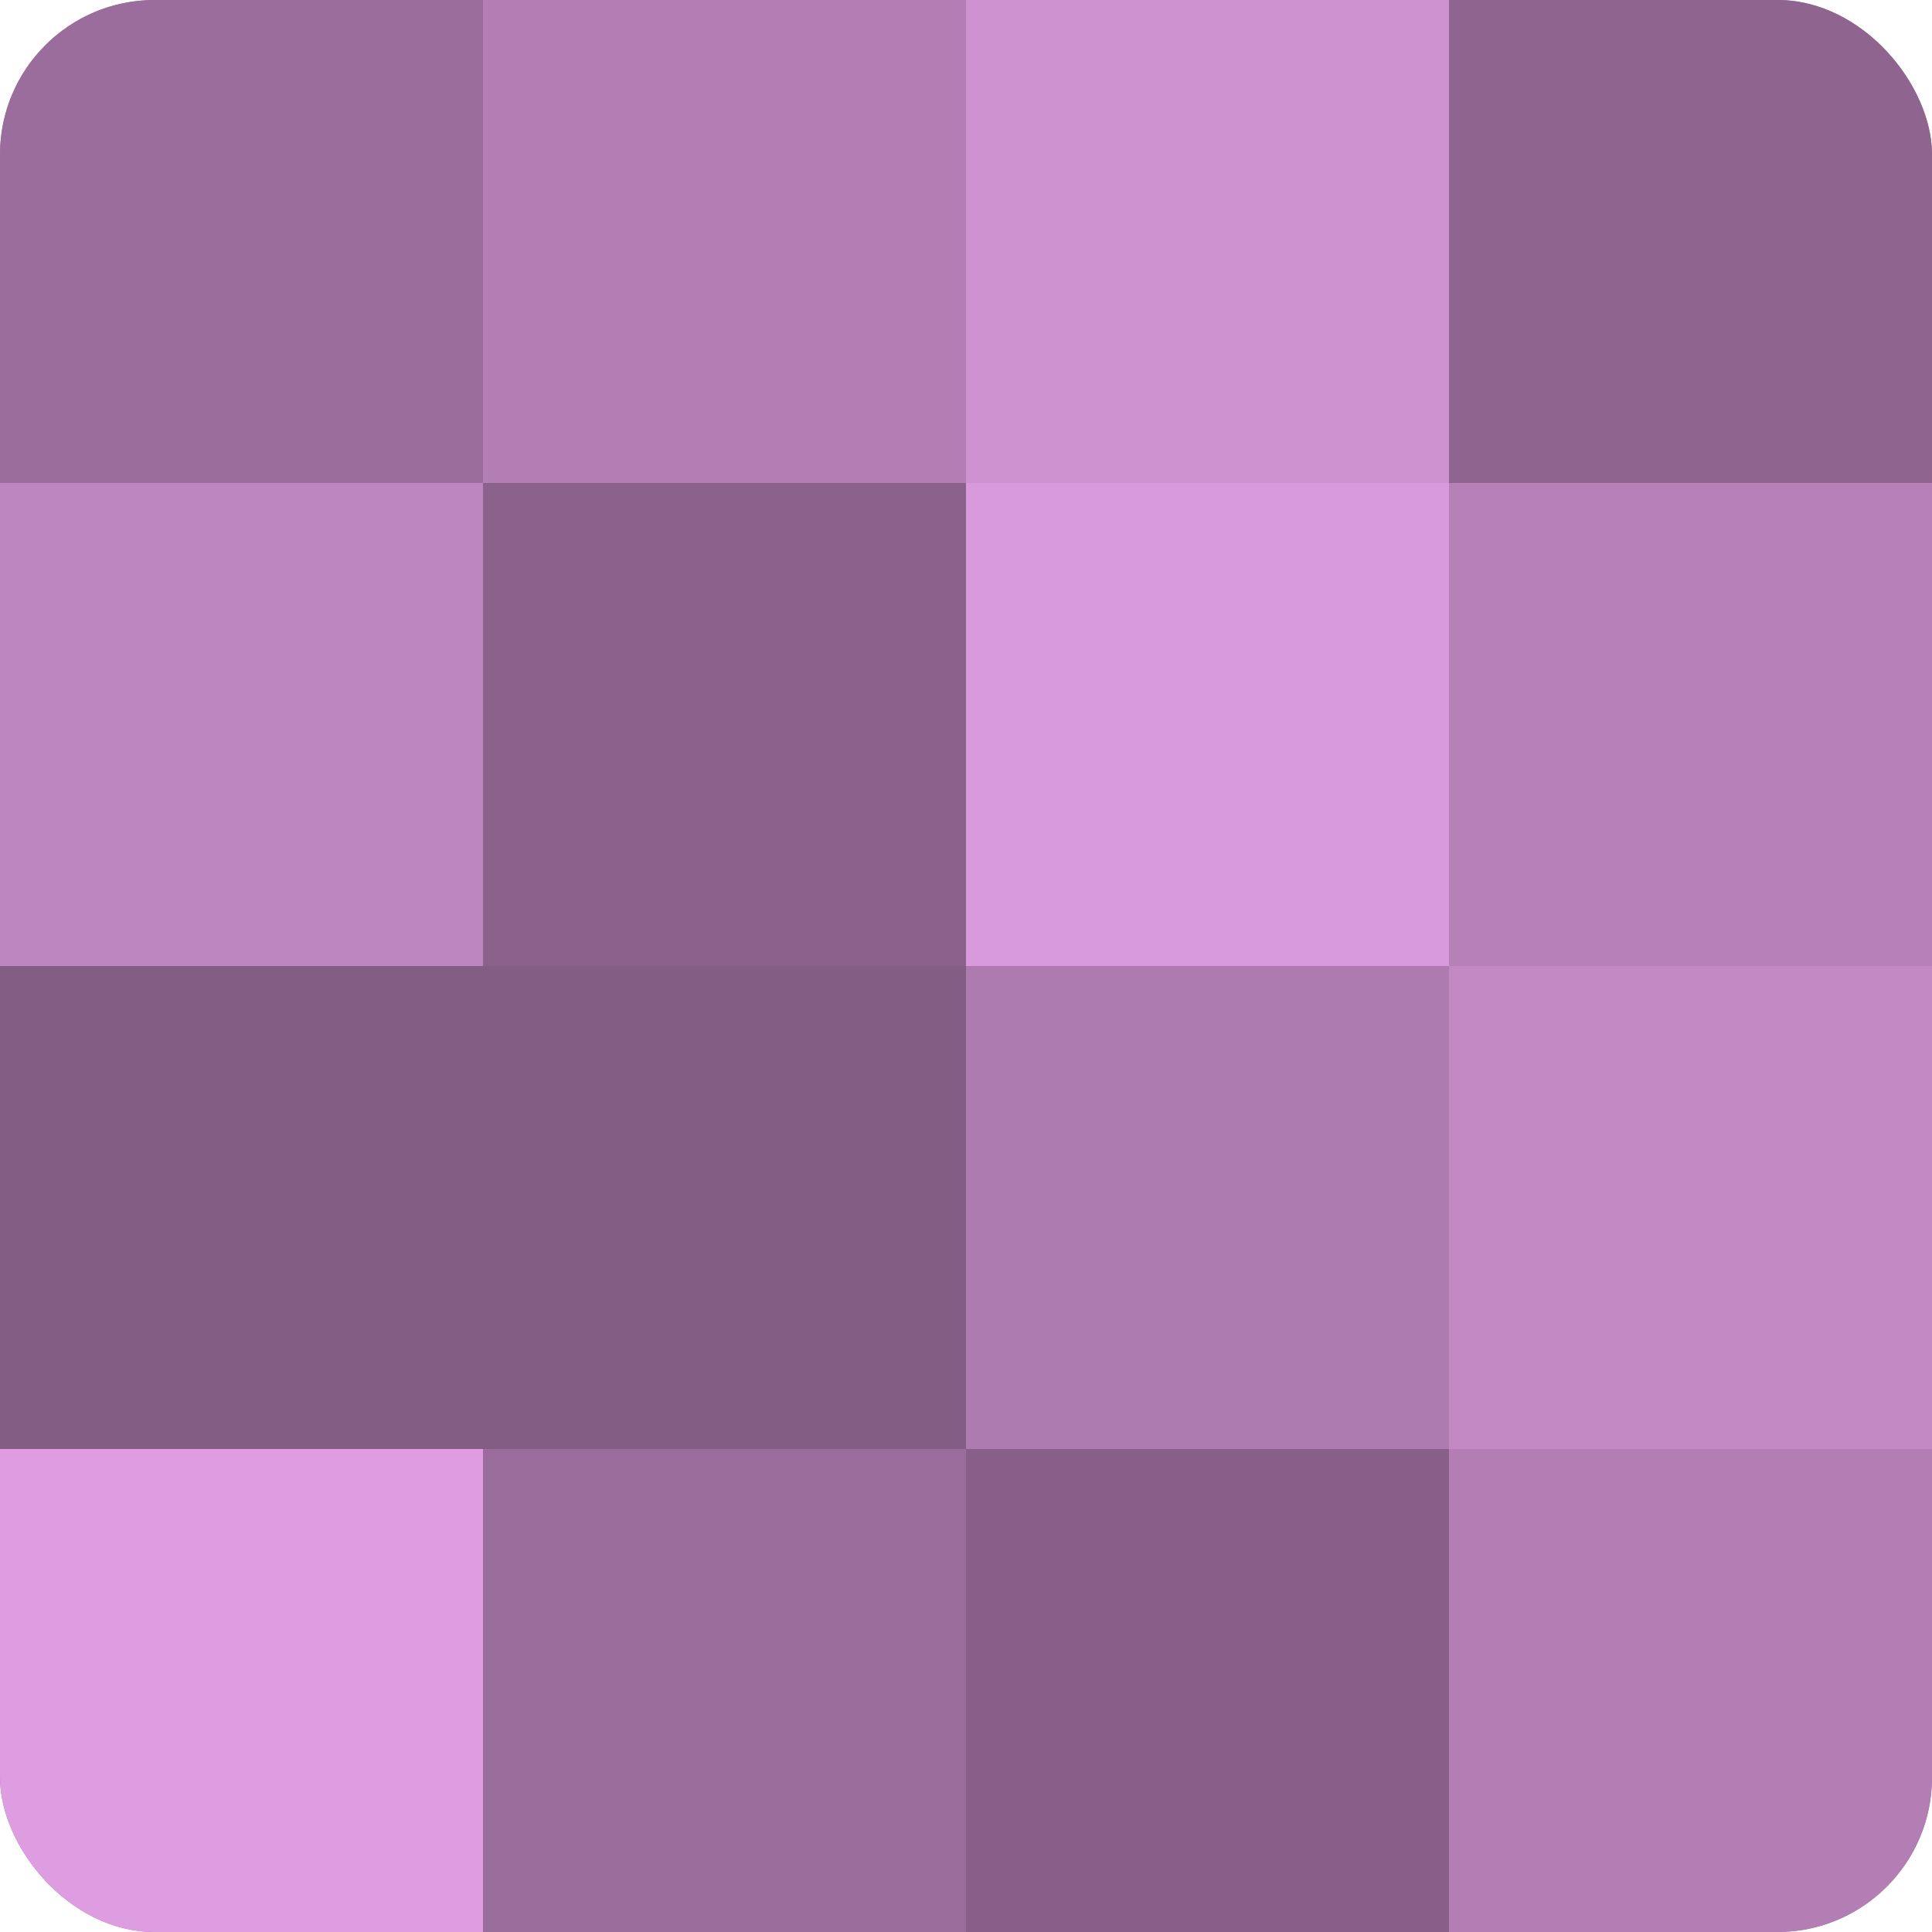 <?xml version="1.0" encoding="UTF-8"?>
<svg xmlns="http://www.w3.org/2000/svg" width="60" height="60" viewBox="0 0 100 100" preserveAspectRatio="xMidYMid meet"><defs><clipPath id="c" width="100" height="100"><rect width="100" height="100" rx="8" ry="8"/></clipPath></defs><g clip-path="url(#c)"><rect width="100" height="100" fill="#9e70a0"/><rect width="25" height="25" fill="#9a6d9c"/><rect y="25" width="25" height="25" fill="#be86c0"/><rect y="50" width="25" height="25" fill="#835d84"/><rect y="75" width="25" height="25" fill="#dd9de0"/><rect x="25" width="25" height="25" fill="#b27eb4"/><rect x="25" y="25" width="25" height="25" fill="#8b628c"/><rect x="25" y="50" width="25" height="25" fill="#835d84"/><rect x="25" y="75" width="25" height="25" fill="#9a6d9c"/><rect x="50" width="25" height="25" fill="#ce92d0"/><rect x="50" y="25" width="25" height="25" fill="#d99adc"/><rect x="50" y="50" width="25" height="25" fill="#ae7bb0"/><rect x="50" y="75" width="25" height="25" fill="#875f88"/><rect x="75" width="25" height="25" fill="#8f6590"/><rect x="75" y="25" width="25" height="25" fill="#b681b8"/><rect x="75" y="50" width="25" height="25" fill="#c289c4"/><rect x="75" y="75" width="25" height="25" fill="#b27eb4"/></g></svg>
